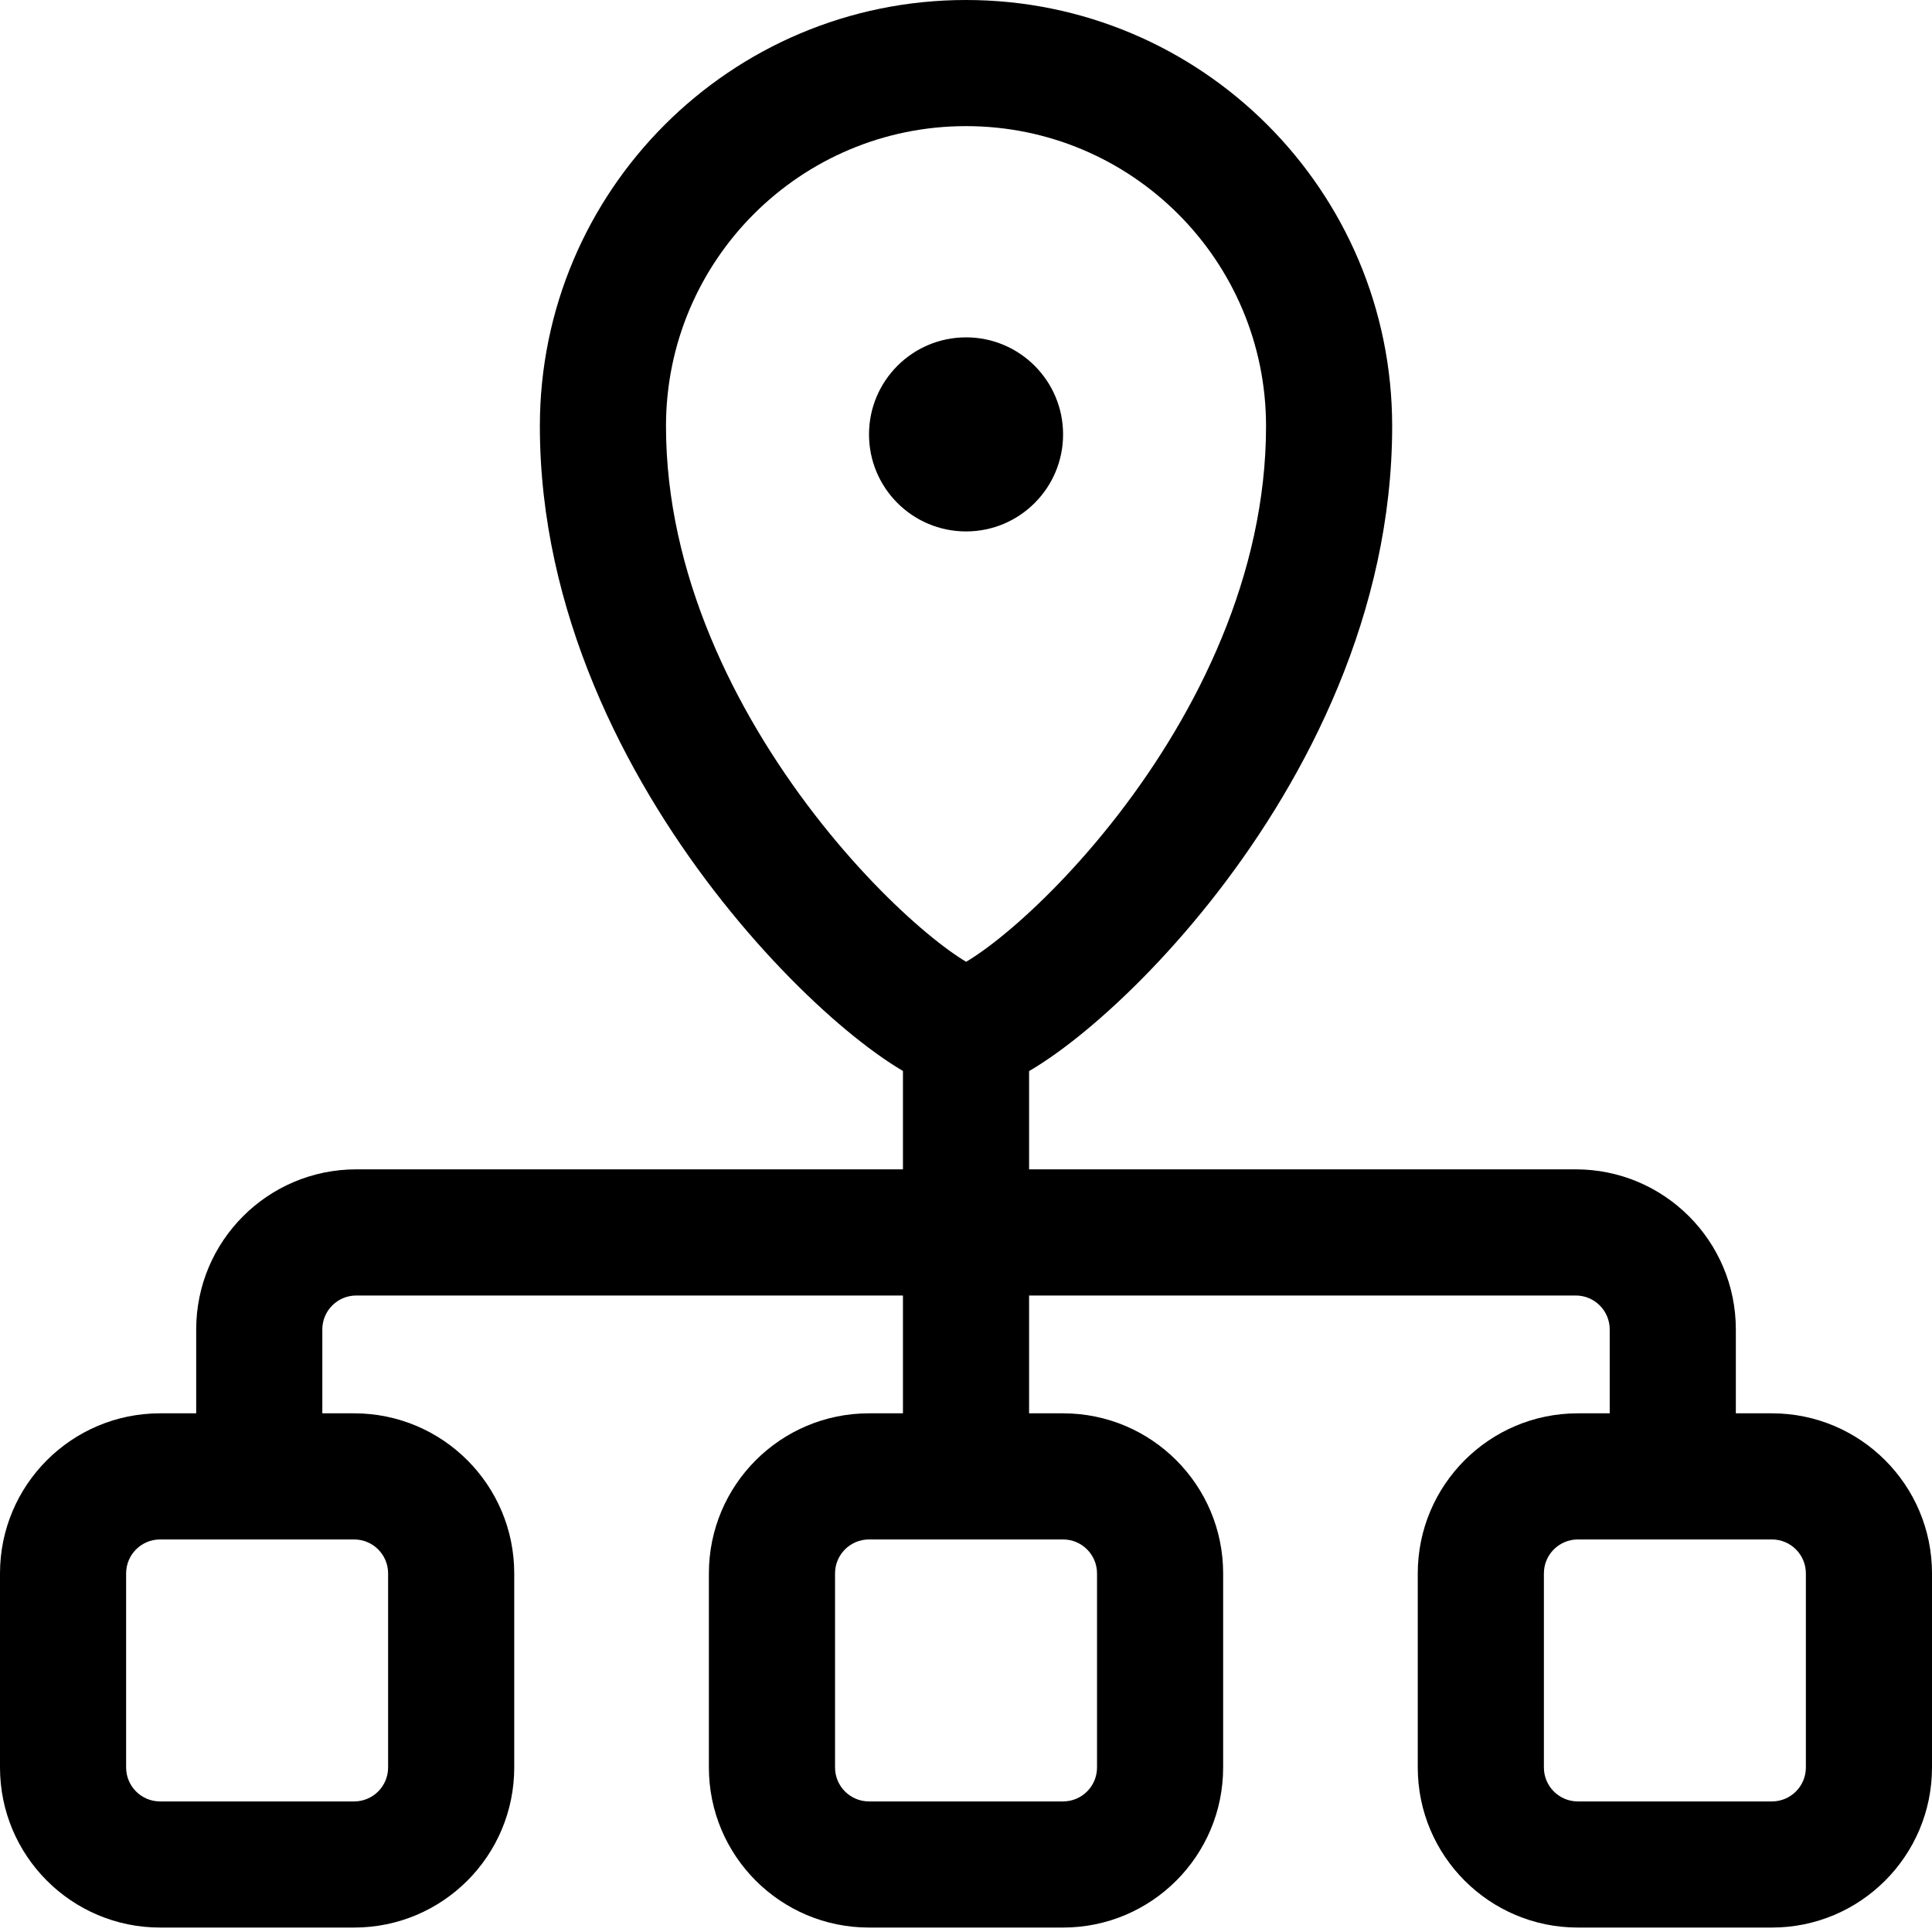 <svg width="60" height="60" viewBox="0 0 60 60" fill="none" xmlns="http://www.w3.org/2000/svg">
<path d="M33.015 13.491C33.015 15.155 31.666 16.504 30.002 16.504C28.337 16.504 26.988 15.155 26.988 13.491C26.988 11.827 28.337 10.477 30.002 10.477C31.666 10.477 33.015 11.827 33.015 13.491Z" fill="black"/>
<path fill-rule="evenodd" clip-rule="evenodd" d="M30 0C37.31 0 43.235 5.925 43.235 13.235C43.235 19.042 40.578 24.134 37.818 27.704C36.428 29.501 34.971 30.968 33.719 32.003C33.098 32.517 32.499 32.948 31.959 33.264V36.315H48.936C51.682 36.315 53.908 38.541 53.908 41.287V43.892H55.028C57.774 43.892 60 46.118 60 48.864V54.89C60 57.636 57.774 59.862 55.028 59.862H49.002C46.256 59.862 44.03 57.636 44.03 54.89V48.864C44.03 46.118 46.256 43.892 49.002 43.892H49.991V41.287C49.991 40.705 49.519 40.233 48.936 40.233H31.959V43.892H33.014C35.76 43.892 37.986 46.118 37.986 48.864V54.89C37.986 57.636 35.76 59.862 33.014 59.862H26.988C24.241 59.862 22.015 57.636 22.015 54.89V48.864C22.015 46.118 24.241 43.892 26.988 43.892H28.042V40.233H11.065C10.482 40.233 10.01 40.705 10.01 41.287V43.892H10.998C13.745 43.892 15.97 46.118 15.97 48.864V54.89C15.97 57.636 13.745 59.862 10.998 59.862H4.972C2.226 59.862 0 57.636 0 54.89V48.864C0 46.118 2.226 43.892 4.972 43.892H6.093V41.287C6.093 38.541 8.319 36.315 11.065 36.315H28.042V33.26C28.041 33.26 28.043 33.26 28.042 33.26C27.502 32.942 26.899 32.504 26.276 31.985C25.026 30.943 23.57 29.468 22.181 27.666C19.426 24.09 16.766 18.997 16.766 13.235C16.766 5.925 22.691 0 30 0ZM39.318 13.235C39.318 8.089 35.146 3.917 30 3.917C24.855 3.917 20.683 8.089 20.683 13.235C20.683 17.814 22.822 22.079 25.284 25.276C26.505 26.86 27.763 28.125 28.784 28.976C29.284 29.393 29.7 29.688 30.004 29.869C30.308 29.69 30.723 29.398 31.223 28.985C32.243 28.141 33.499 26.885 34.719 25.308C37.177 22.128 39.318 17.862 39.318 13.235ZM26.988 47.809C26.405 47.809 25.933 48.281 25.933 48.864V54.89C25.933 55.473 26.405 55.945 26.988 55.945H33.014C33.596 55.945 34.069 55.473 34.069 54.89V48.864C34.069 48.281 33.596 47.809 33.014 47.809H26.988ZM3.917 48.864C3.917 48.281 4.389 47.809 4.972 47.809H10.998C11.581 47.809 12.053 48.281 12.053 48.864V54.89C12.053 55.473 11.581 55.945 10.998 55.945H4.972C4.389 55.945 3.917 55.473 3.917 54.89V48.864ZM49.002 47.809C48.419 47.809 47.947 48.281 47.947 48.864V54.89C47.947 55.473 48.419 55.945 49.002 55.945H55.028C55.611 55.945 56.083 55.473 56.083 54.89V48.864C56.083 48.281 55.611 47.809 55.028 47.809H49.002Z" fill="black"/>
</svg>
